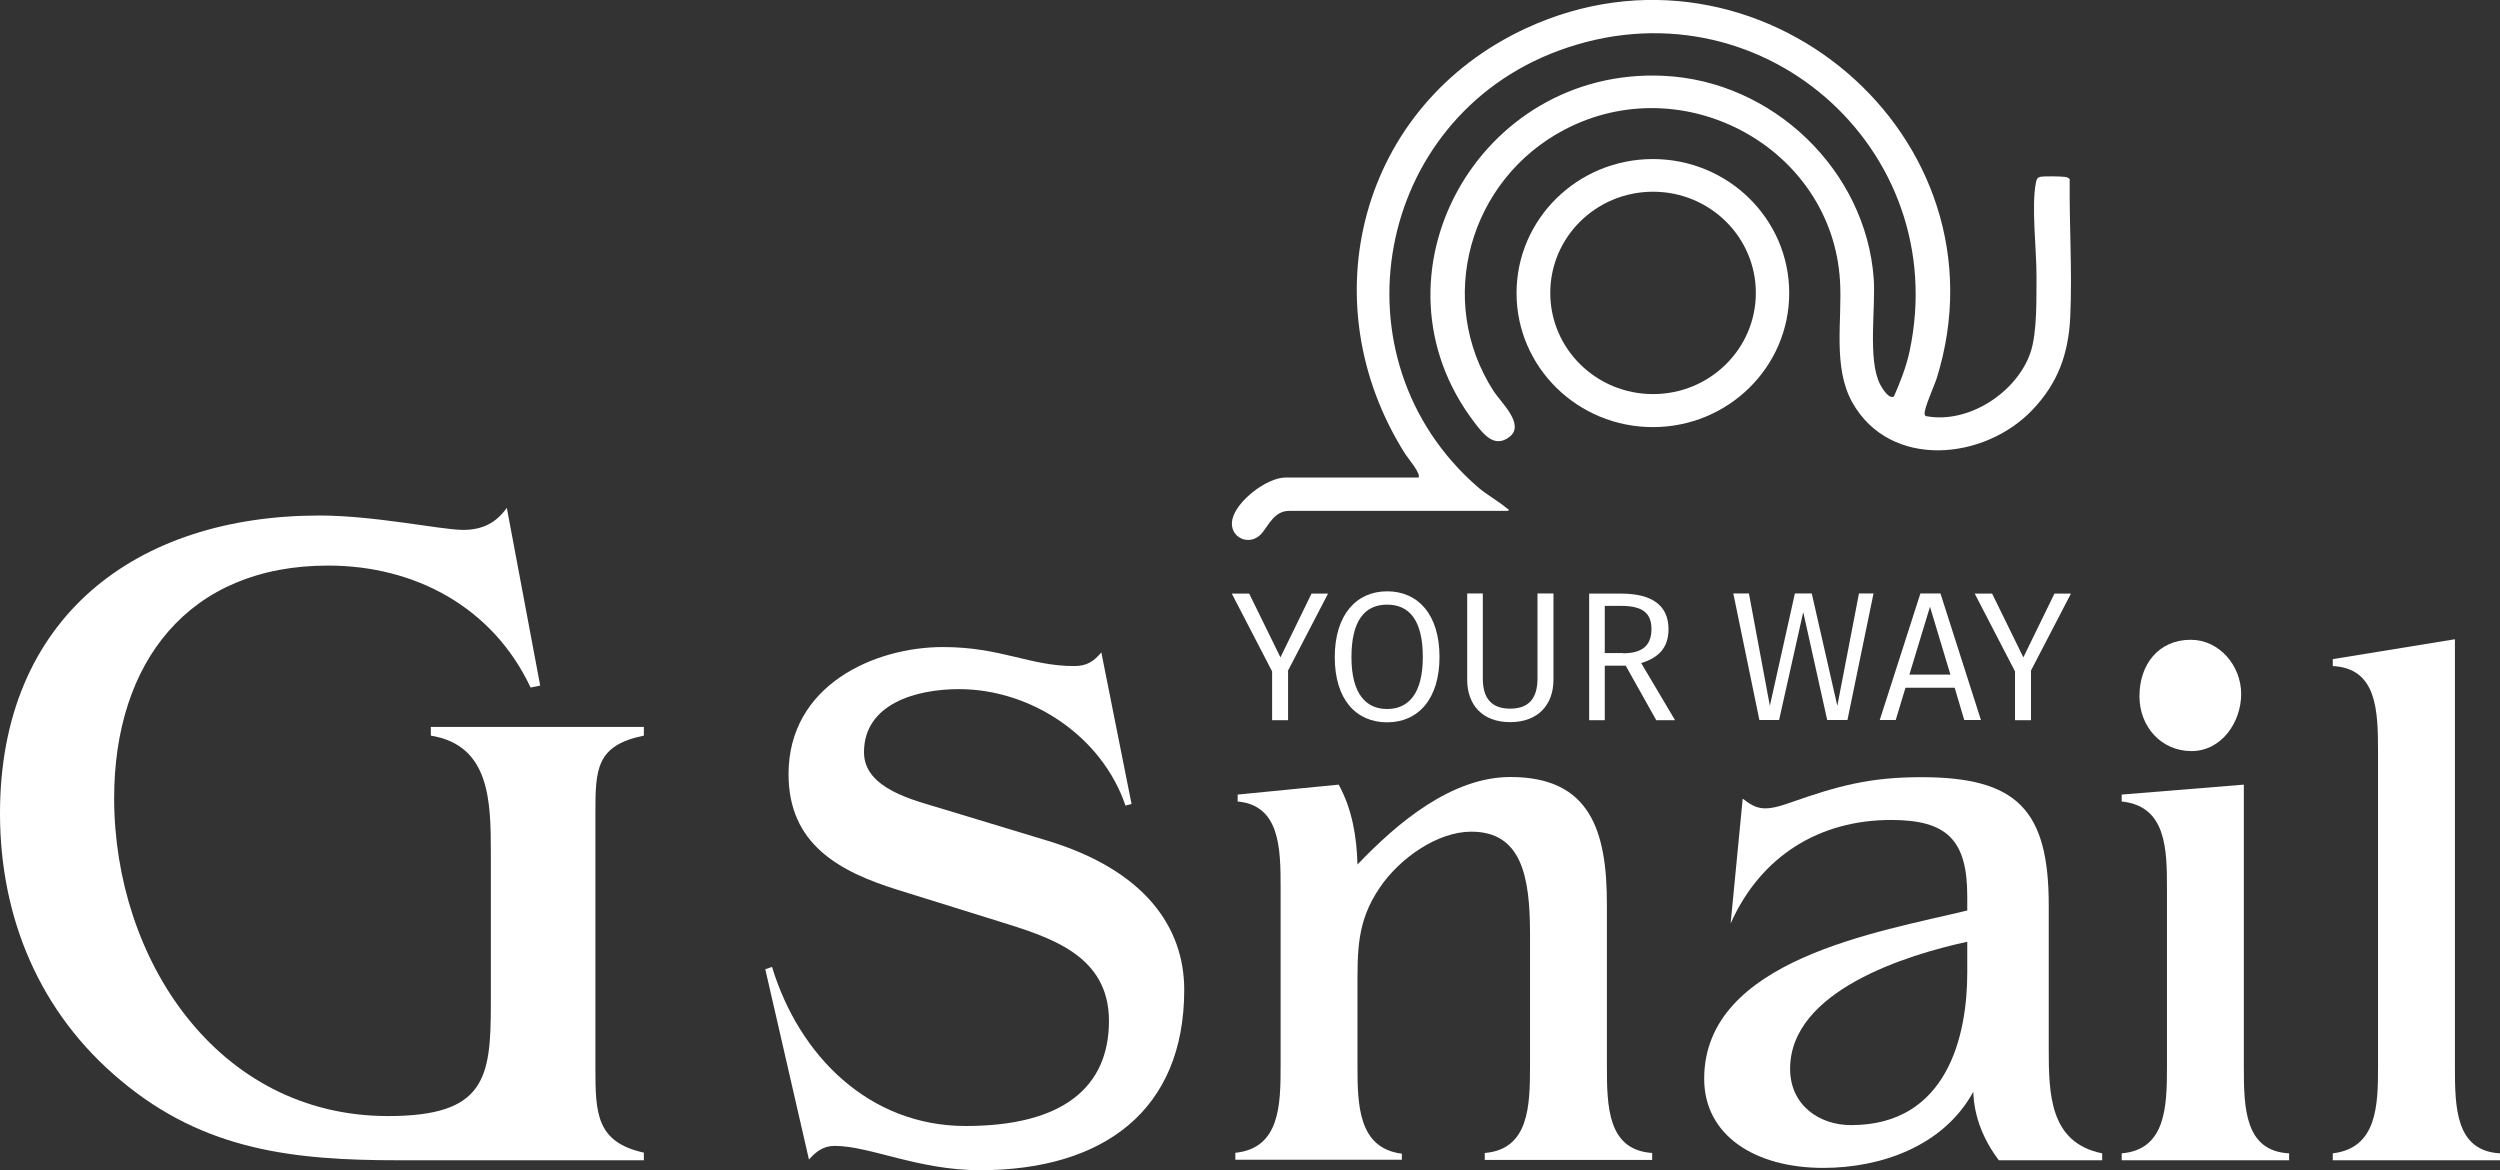 <svg xmlns="http://www.w3.org/2000/svg" id="Layer_1" viewBox="0 0 140.83 65.92"><rect x="0" y="0" width="140.83" height="65.92" fill="#333333" stroke="none"/><defs><style>.cls-1{fill:#fff;}</style></defs><path class="cls-1" d="M22.45,65.36c-5.89,0-10.93-.54-15.64-4.49C2.25,57.08,0,51.72,0,45.82c0-11.04,7.66-16.78,18-16.78,3.11,0,6.86.81,8.09.81,1.13,0,1.88-.43,2.46-1.24l1.88,10.01-.54.11c-2.14-4.55-6.54-6.87-11.41-6.87-7.88,0-12.05,5.47-12.05,13.1,0,9.04,5.79,17.91,15.43,17.91,5.46,0,5.79-2.11,5.79-6.28v-8.55c0-2.92-.05-6.06-3.38-6.6v-.49h12v.49c-2.68.54-2.73,1.89-2.73,4.33v14.4c0,2.54.05,4.17,2.73,4.76v.43h-13.82Z"></path><path class="cls-1" d="M63.74,45.29l-.34.09c-1.32-3.9-5.31-6.56-9.38-6.56-2.38,0-5.35.81-5.35,3.56,0,2.06,2.84,2.7,4.37,3.17l5.94,1.8c5.52,1.67,7.73,4.89,7.73,8.41,0,6.78-4.54,10.16-11.51,10.16-3.48,0-6.2-1.37-8.19-1.37-.64,0-1.06.34-1.44.77l-2.46-10.72.38-.13c1.53,5.02,5.48,8.96,10.91,8.96,5.48,0,8.07-2.19,8.07-5.92s-3.35-4.72-6.24-5.62l-5.65-1.76c-3.31-1.03-6.16-2.57-6.16-6.52,0-5.02,4.84-7.16,8.7-7.16,3.27,0,4.88,1.07,7.39,1.07.72,0,1.1-.26,1.53-.77l1.7,8.53Z"></path><path class="cls-1" d="M72.14,50c0-2.23-.04-4.63-2.42-4.85v-.39s5.69-.56,5.69-.56c.76,1.37,1.02,2.96,1.06,4.5,2.25-2.36,5.31-4.93,8.62-4.93,4.5,0,5.43,3.05,5.43,7.16v9.09c0,2.32.04,4.76,2.55,4.93v.39h-9.43v-.39c2.5-.21,2.55-2.66,2.55-4.93v-7.42c0-3.3-.51-5.75-3.31-5.75-1.91,0-4.03,1.5-5.14,3.13-1.32,1.93-1.27,3.56-1.27,5.83v4.2c0,2.23.04,4.67,2.5,4.98v.34h-9.38v-.39c2.5-.26,2.55-2.66,2.55-4.89v-10.08Z"></path><path class="cls-1" d="M112.6,65.36c-.85-1.12-1.4-2.44-1.44-3.86-1.66,3.05-5.18,4.29-8.45,4.29-3.86,0-6.71-1.84-6.71-5.02,0-6.73,9.89-8.28,14.82-9.48v-.81c0-3.17-1.15-4.29-4.29-4.29-4.03,0-7.34,2.02-9.04,5.83l.68-7.03c.81.64,1.27.73,2.72.21,2.67-.94,4.46-1.42,7.34-1.42,5.39,0,7.18,1.84,7.18,7.21v8.06c0,2.57.04,5.32,3.01,5.92v.39h-5.82ZM110.82,53.05c-3.35.73-9.98,2.74-9.98,7.16,0,2.02,1.61,3.17,3.44,3.17,5.43,0,6.54-5.06,6.54-8.58v-1.76Z"></path><path class="cls-1" d="M126.4,44.21v15.87c0,2.32.04,4.76,2.55,4.89v.39h-9.43v-.39c2.5-.21,2.55-2.66,2.55-4.89v-10.04c0-2.23-.04-4.63-2.55-4.89v-.39s6.88-.56,6.88-.56ZM120.52,39.21c0-1.76,1.06-3.17,2.89-3.17,1.61,0,2.84,1.46,2.84,3.05s-1.1,3.22-2.8,3.22c-1.7,0-2.93-1.37-2.93-3.09Z"></path><path class="cls-1" d="M138.29,36.02v24.06c0,2.32.04,4.76,2.55,4.89v.39h-9.43v-.39c2.5-.3,2.55-2.7,2.55-4.89v-17.67c0-2.36-.04-4.76-2.55-4.89v-.39s6.88-1.12,6.88-1.12Z"></path><path class="cls-1" d="M79.9,26.91c.19-.19-.59-1.1-.73-1.32-5.44-8.57-2.58-19.66,6.8-24,13.1-6.05,27.39,6.13,23.12,19.75-.12.37-.72,1.7-.67,1.97,0,.05.01.1.07.13,2.41.46,5.13-1.35,5.89-3.58.39-1.14.33-3.11.34-4.36,0-1.44-.29-3.87-.04-5.17.03-.18.06-.33.26-.37.22-.04,1.09-.03,1.33,0,.12.01.23.03.32.13-.03,2.57.15,5.23.03,7.78-.1,2.06-.69,3.71-2.13,5.22-2.7,2.84-8,3.37-10.14-.41-1.13-2.01-.56-4.66-.7-6.88-.46-7.46-8.78-12.02-15.51-8.5-5.39,2.82-7.3,9.64-3.99,14.75.41.63,1.79,1.88.87,2.57-.86.65-1.48-.2-1.96-.82-6.31-8.26.21-20.01,10.64-19.53,6.18.28,11.41,5.34,11.85,11.42.12,1.64-.35,4.59.36,5.96.11.21.49.86.78.68.36-.82.69-1.66.88-2.54,2.44-11.46-8.53-21.08-19.76-16.94-10.39,3.83-12.88,17.36-4.56,24.59.51.44,1.15.78,1.64,1.2.04.04.12,0,.08.14h-12.36c-.81,0-1.14.79-1.52,1.25-.68.81-1.89.25-1.67-.77s1.93-2.36,3-2.36h7.47Z"></path><path class="cls-1" d="M100.79,16.51c0,4.17-3.44,7.55-7.68,7.55-4.24,0-7.68-3.38-7.68-7.55s3.44-7.55,7.68-7.55,7.68,3.38,7.68,7.55ZM98.91,16.5c0-3.15-2.59-5.7-5.79-5.7-3.2,0-5.79,2.55-5.79,5.7s2.59,5.7,5.79,5.7c3.2,0,5.79-2.55,5.79-5.7Z"></path><path class="cls-1" d="M72.56,37.81v2.76h-.9v-2.75s-2.27-4.38-2.27-4.38h.98s1.76,3.59,1.76,3.59l1.75-3.59h.93s-2.27,4.37-2.27,4.37Z"></path><path class="cls-1" d="M81.09,37.01c0,2.35-1.19,3.68-2.95,3.68-1.75,0-2.95-1.29-2.95-3.67s1.21-3.71,2.95-3.71,2.95,1.3,2.95,3.7ZM76.13,37.02c0,2.07.82,2.92,2.01,2.92s2.01-.85,2.01-2.93-.77-2.95-2.01-2.95-2.01.87-2.01,2.96Z"></path><path class="cls-1" d="M87.51,38.29c0,1.4-.86,2.39-2.44,2.39s-2.42-.99-2.42-2.39v-4.86h.88v4.79c0,1.12.49,1.7,1.54,1.7s1.54-.58,1.54-1.7v-4.79h.9v4.86Z"></path><path class="cls-1" d="M91.57,37.5h-1.17s0,3.07,0,3.07h-.88v-7.13h1.82c1.74,0,2.65.68,2.65,2,0,1.02-.53,1.61-1.54,1.91l1.91,3.22h-1.06s-1.72-3.07-1.72-3.07ZM91.43,36.8c1.02,0,1.6-.38,1.6-1.37,0-.9-.51-1.3-1.71-1.3h-.92s0,2.66,0,2.66h1.04Z"></path><path class="cls-1" d="M104.07,40.56h-1.14s-1.35-6.08-1.35-6.08l-1.36,6.08h-1.11s-1.47-7.13-1.47-7.13h.88s1.18,6.33,1.18,6.33l1.41-6.33h.95s1.44,6.33,1.44,6.33l1.22-6.33h.82s-1.47,7.13-1.47,7.13Z"></path><path class="cls-1" d="M110.09,38.74h-2.75s-.55,1.82-.55,1.82h-.9s2.29-7.13,2.29-7.13h1.13s2.28,7.13,2.28,7.13h-.94s-.54-1.82-.54-1.82ZM109.87,38l-1.15-3.82-1.16,3.82h2.31Z"></path><path class="cls-1" d="M114.41,37.81v2.76h-.9v-2.75s-2.27-4.38-2.27-4.38h.98s1.76,3.59,1.76,3.59l1.75-3.59h.93s-2.27,4.37-2.27,4.37Z"></path></svg>